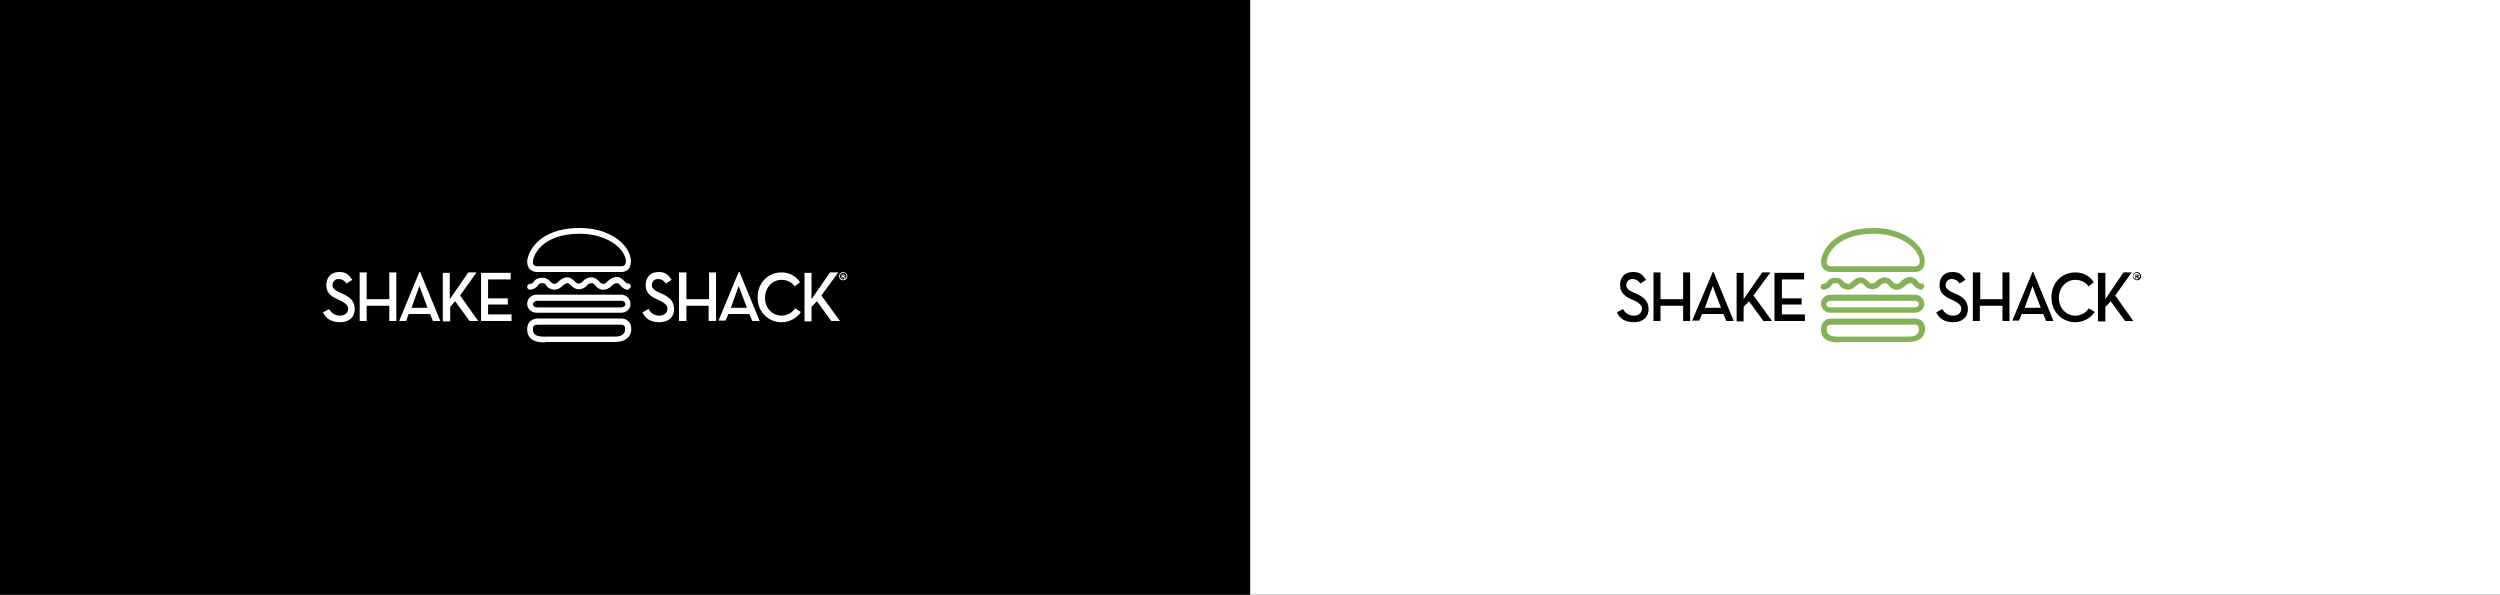 <?xml version="1.0" encoding="utf-8"?>
<!-- Generator: Adobe Illustrator 23.1.1, SVG Export Plug-In . SVG Version: 6.00 Build 0)  -->
<svg version="1.1" id="Layer_1" xmlns="http://www.w3.org/2000/svg" xmlns:xlink="http://www.w3.org/1999/xlink" x="0px" y="0px"
	 viewBox="0 0 607.5 144.5" style="enable-background:new 0 0 607.5 144.5;" xml:space="preserve">
<rect x="0" y="0" width="607.5" height="144.5" fill="#333333" stroke="none"/>
<style type="text/css">
	.st0{fill:#FFFFFF;}
	.st1{fill:#83B356;}
</style>
<rect width="303.8" height="144.5"/>
<rect x="303.8" class="st0" width="303.8" height="144.5"/>
<g>
	<g>
		<path d="M520.3,67.1c0,0.6-0.4,1-1,1c-0.6,0-1-0.4-1-1c0-0.6,0.5-1,1-1C519.8,66.1,520.3,66.6,520.3,67.1z M518.4,67.1
			c0,0.4,0.3,0.8,0.8,0.8c0.4,0,0.8-0.4,0.8-0.8c0-0.4-0.3-0.8-0.8-0.8C518.8,66.3,518.4,66.7,518.4,67.1z M519.1,67.7h-0.2v-1
			c0.1,0,0.2,0,0.4,0c0.2,0,0.3,0,0.3,0.1c0.1,0,0.1,0.1,0.1,0.2c0,0.1-0.1,0.2-0.2,0.2v0c0.1,0,0.2,0.1,0.2,0.2
			c0,0.2,0,0.2,0.1,0.3h-0.3c0,0,0-0.1-0.1-0.2c0-0.1-0.1-0.2-0.2-0.2h-0.1V67.7z M519.1,67.1h0.1c0.1,0,0.2,0,0.2-0.1
			c0-0.1-0.1-0.2-0.2-0.2c-0.1,0-0.1,0-0.1,0V67.1z"/>
	</g>
	<path d="M396.9,66.1c1.4,0,2.2,0.5,3.1,1.9l-1.4,0.9c0,0-0.6-1.1-1.9-1.1c-1.3,0-1.5,1.1-1.5,1.5c0,0.3-0.1,1,2,1.9
		c2,0.8,3.4,1.8,3.4,3.9c0,2.1-1.5,3.2-3.6,3.2c-2.1,0-3.4-0.9-4.1-2.4l1.5-0.8c0,0,0.7,1.6,2.6,1.6c1.8,0,2-1.3,2-1.7
		c0-0.3,0-1.2-2.4-2.2c-2.4-1-2.9-2.2-2.9-3.5C393.6,68,394.3,66.1,396.9,66.1z"/>
	<polygon points="401.8,78 401.8,66.2 403.5,66.2 403.5,72.7 409,72.7 409,66.2 410.7,66.2 410.7,78 409,78 409,74.3 403.5,74.3 
		403.5,78 	"/>
	<path d="M416.2,66.1h0.2l4.9,11.9h-1.8l-0.7-1.7h-5.2l-0.7,1.6h-1.7L416.2,66.1z M414.3,74.8h3.9l-2-5.3L414.3,74.8z"/>
	<polygon points="423.7,72.7 423.7,66.3 422,66.3 422,78.1 423.7,78.1 423.7,74.6 425,73.2 428.5,78 430.6,78 426.1,71.8 
		430.2,66.2 428.2,66.2 	"/>
	<path d="M474.5,66.1c1.4,0,2.2,0.5,3.1,1.9l-1.4,0.9c0,0-0.6-1.1-1.9-1.1s-1.5,1.1-1.5,1.5c0,0.3-0.1,1,2,1.9
		c2,0.8,3.4,1.8,3.4,3.9c0,2.1-1.5,3.2-3.6,3.2c-2.1,0-3.4-0.9-4.1-2.4l1.5-0.8c0,0,0.7,1.6,2.6,1.6c1.8,0,2-1.3,2-1.7
		c0-0.3,0-1.2-2.4-2.2c-2.4-1-2.9-2.2-2.9-3.5C471.3,68,471.9,66.1,474.5,66.1z"/>
	<polygon points="479.4,78 479.4,66.2 481.2,66.2 481.2,72.7 486.6,72.7 486.6,66.2 488.3,66.2 488.3,78 486.6,78 486.6,74.3 
		481.1,74.3 481.1,78 	"/>
	<path d="M493.9,66.1h0.2l4.9,11.9h-1.8l-0.7-1.7h-5.2l-0.7,1.6H489L493.9,66.1z M492,74.8h3.9l-2-5.3L492,74.8z"/>
	<polygon points="511.6,72.7 511.6,66.3 509.8,66.3 509.8,78.1 511.6,78.1 511.6,74.6 512.9,73.2 516.4,78 518.4,78 514,71.8 
		518,66.2 516,66.2 	"/>
	<polygon points="438.6,78 431.2,78 431.2,66.3 438.4,66.3 438.4,67.9 433,67.9 433,72.5 437.8,72.5 437.8,74 433,74 433,76.4 
		438.6,76.4 	"/>
	<path d="M507.5,69.6l1.3-1c0,0-1.3-2.4-4.5-2.4s-5.8,2.4-5.8,6.1c0,3.7,2.8,6,5.8,6s4.6-2.2,4.7-2.5l-1.4-0.9c0,0-1,1.8-3.3,1.8
		c-2.3,0-4-1.9-4-4.3c0-2.4,1.7-4.4,4-4.4S507.5,69.6,507.5,69.6z"/>
	<g>
		<path class="st1" d="M465.4,66.1h-20.5c-1.1,0-2.4-0.7-2.4-2.5c0-1.7,2.2-8.2,12.8-8.2c7.3,0,12.1,4,12.4,7.8
			c0,0.2,0.1,1.4-0.6,2.2C466.8,65.7,466.3,66.1,465.4,66.1z M455.3,56.8c-9.4,0-11.4,5.5-11.4,6.8c0,0.3,0,1.1,1,1.1h20.5
			c0.5,0,0.7-0.2,0.8-0.3c0.3-0.3,0.3-1,0.3-1.1l0,0C466.1,60.1,461.6,56.8,455.3,56.8z"/>
	</g>
	<g>
		<path class="st1" d="M466.8,70.4c-0.4,0-1.1-0.2-1.9-1.2c-0.3-0.4-0.6-0.4-0.7-0.4c-0.4,0-0.9,0.3-1.3,0.7
			c-0.6,0.6-1.3,0.9-2.1,0.9c-0.5,0-1.2-0.2-1.9-1.1c-0.2-0.3-0.5-0.5-0.8-0.5c-0.4,0-0.8,0.2-1,0.4c-0.4,0.5-1.2,1.1-2.1,1.1
			c-0.5,0-1.3-0.2-2-1c-0.3-0.3-0.6-0.5-0.8-0.5c-0.4,0-1,0.5-1.5,0.9c-0.5,0.5-1.1,0.7-1.8,0.7c-0.9-0.1-1.6-0.6-1.8-0.9
			c0-0.1-0.1-0.1-0.1-0.2c-0.2-0.3-0.3-0.5-0.9-0.5c-0.7,0-0.8,0.2-1.2,0.7c-0.6,0.8-1.7,0.9-1.8,0.9c-0.4,0-0.7-0.3-0.7-0.7
			c0-0.4,0.3-0.7,0.6-0.7c0.1,0,0.6-0.1,0.8-0.3c0.4-0.6,0.9-1.2,2.3-1.2c1.2,0,1.7,0.7,2,1c0,0,0.1,0.1,0.1,0.1
			c0.1,0.1,0.4,0.3,0.8,0.4c0.3,0,0.5-0.1,0.7-0.3c0.7-0.7,1.5-1.3,2.5-1.3c0.6,0,1.2,0.4,1.8,1c0.3,0.4,0.6,0.5,0.9,0.5
			c0,0,0,0,0,0c0.4,0,0.8-0.3,1-0.5c0.4-0.5,1.2-1,2.1-1c0,0,0,0,0,0c0.8,0,1.4,0.4,1.9,1c0.3,0.4,0.6,0.5,0.9,0.6
			c0.3,0,0.7-0.1,1-0.5c0.8-0.8,1.6-1.2,2.4-1.2c0.4,0,1.1,0.2,1.7,0.9c0.5,0.6,0.8,0.7,0.8,0.7c0.3-0.1,0.7,0,0.8,0.3
			c0.2,0.3,0.1,0.8-0.3,0.9C467.3,70.3,467.1,70.4,466.8,70.4z"/>
	</g>
	<g>
		<path class="st1" d="M465.3,76h-20.5c-1.3,0-2.3-1-2.3-2.2c0-1.2,1-2.2,2.3-2.2h20.5c1.3,0,2.3,1,2.3,2.2
			C467.6,75.1,466.6,76,465.3,76z M444.8,73.1c-0.5,0-1,0.4-1,0.8s0.4,0.8,1,0.8h20.5c0.5,0,1-0.4,1-0.8s-0.4-0.8-1-0.8H444.8z"/>
	</g>
	<g>
		<path class="st1" d="M446.7,83.2c-1,0-4.2,0-4.2-3.2c0-0.2,0-1.1,0.6-1.8c0.5-0.5,1.1-0.8,2-0.8h20.3c1.1,0,2.4,0.7,2.4,2.5
			c0,2-1.5,3.2-3.9,3.2h-16.7c-0.1,0-0.1,0-0.2,0C446.9,83.2,446.8,83.2,446.7,83.2z M445.1,78.9c-0.5,0-0.8,0.1-1,0.3
			c-0.3,0.3-0.2,0.7-0.2,0.8l0,0l0,0c0,1.3,0.8,1.8,2.8,1.8c0.1,0,0.2,0,0.2,0c0.1,0,0.1,0,0.2,0h16.7c0.9,0,2.5-0.2,2.5-1.8
			c0-0.5-0.1-1.1-1-1.1H445.1z"/>
	</g>
</g>
<g>
	<g>
		<path class="st0" d="M205.9,67.1c0,0.6-0.4,1-1,1c-0.6,0-1-0.4-1-1c0-0.6,0.5-1,1-1C205.4,66.1,205.9,66.6,205.9,67.1z
			 M204.1,67.1c0,0.4,0.3,0.8,0.8,0.8c0.4,0,0.8-0.4,0.8-0.8c0-0.4-0.3-0.8-0.8-0.8C204.4,66.3,204.1,66.7,204.1,67.1z M204.7,67.7
			h-0.2v-1c0.1,0,0.2,0,0.4,0c0.2,0,0.3,0,0.3,0.1c0.1,0,0.1,0.1,0.1,0.2c0,0.1-0.1,0.2-0.2,0.2v0c0.1,0,0.2,0.1,0.2,0.2
			c0,0.2,0,0.2,0.1,0.3h-0.3c0,0,0-0.1-0.1-0.2c0-0.1-0.1-0.2-0.2-0.2h-0.1V67.7z M204.7,67.1h0.1c0.1,0,0.2,0,0.2-0.1
			c0-0.1-0.1-0.2-0.2-0.2c-0.1,0-0.1,0-0.1,0V67.1z"/>
	</g>
	<path class="st0" d="M82.5,66.1c1.4,0,2.2,0.5,3.1,1.9l-1.4,0.9c0,0-0.6-1.1-1.9-1.1c-1.3,0-1.5,1.1-1.5,1.5c0,0.3-0.1,1,2,1.9
		c2,0.8,3.4,1.8,3.4,3.9c0,2.1-1.5,3.2-3.6,3.2c-2.1,0-3.4-0.9-4.1-2.4l1.5-0.8c0,0,0.7,1.6,2.6,1.6c1.8,0,2-1.3,2-1.7
		c0-0.3,0-1.2-2.4-2.2c-2.4-1-2.9-2.2-2.9-3.5C79.3,68,79.9,66.1,82.5,66.1z"/>
	<polygon class="st0" points="87.4,78 87.4,66.2 89.1,66.2 89.1,72.7 94.6,72.7 94.6,66.2 96.3,66.2 96.3,78 94.6,78 94.6,74.3 
		89.1,74.3 89.1,78 	"/>
	<path class="st0" d="M101.9,66.1h0.2l4.9,11.9h-1.8l-0.7-1.7h-5.2L98.7,78H97L101.9,66.1z M100,74.8h3.9l-2-5.3L100,74.8z"/>
	<polygon class="st0" points="109.3,72.7 109.3,66.3 107.6,66.3 107.6,78.1 109.4,78.1 109.4,74.6 110.6,73.2 114.1,78 116.2,78 
		111.8,71.8 115.8,66.2 113.8,66.2 	"/>
	<path class="st0" d="M160.1,66.1c1.4,0,2.2,0.5,3.1,1.9l-1.4,0.9c0,0-0.6-1.1-1.9-1.1s-1.5,1.1-1.5,1.5c0,0.3-0.1,1,2,1.9
		c2,0.8,3.4,1.8,3.4,3.9c0,2.1-1.5,3.2-3.6,3.2c-2.1,0-3.4-0.9-4.1-2.4l1.5-0.8c0,0,0.7,1.6,2.6,1.6c1.8,0,2-1.3,2-1.7
		c0-0.3,0-1.2-2.4-2.2c-2.4-1-2.9-2.2-2.9-3.5C156.9,68,157.5,66.1,160.1,66.1z"/>
	<polygon class="st0" points="165,78 165,66.2 166.8,66.2 166.8,72.7 172.3,72.7 172.3,66.2 174,66.2 174,78 172.2,78 172.2,74.3 
		166.8,74.3 166.8,78 	"/>
	<path class="st0" d="M179.5,66.1h0.2l4.9,11.9h-1.8l-0.7-1.7H177l-0.7,1.6h-1.7L179.5,66.1z M177.6,74.8h3.9l-2-5.3L177.6,74.8z"/>
	<polygon class="st0" points="197.2,72.7 197.2,66.3 195.5,66.3 195.5,78.1 197.2,78.1 197.2,74.6 198.5,73.2 202,78 204.1,78 
		199.6,71.8 203.7,66.2 201.7,66.2 	"/>
	<polygon class="st0" points="124.3,78 116.9,78 116.9,66.3 124.1,66.3 124.1,67.9 118.6,67.9 118.6,72.5 123.4,72.5 123.4,74 
		118.6,74 118.6,76.4 124.3,76.4 	"/>
	<path class="st0" d="M193.1,69.6l1.3-1c0,0-1.3-2.4-4.5-2.4c-3.2,0-5.8,2.4-5.8,6.1c0,3.7,2.8,6,5.8,6s4.6-2.2,4.7-2.5l-1.4-0.9
		c0,0-1,1.8-3.3,1.8c-2.3,0-4-1.9-4-4.3c0-2.4,1.7-4.4,4-4.4S193.1,69.6,193.1,69.6z"/>
	<g>
		<path class="st0" d="M151,66.1h-20.5c-1.1,0-2.4-0.7-2.4-2.5c0-1.7,2.2-8.2,12.8-8.2c7.3,0,12.1,4,12.4,7.8c0,0.2,0.1,1.4-0.6,2.2
			C152.5,65.7,151.9,66.1,151,66.1z M140.9,56.8c-9.4,0-11.4,5.5-11.4,6.8c0,0.3,0,1.1,1,1.1H151c0.5,0,0.7-0.2,0.8-0.3
			c0.3-0.3,0.3-1,0.3-1.1l0,0C151.7,60.1,147.2,56.8,140.9,56.8z"/>
	</g>
	<g>
		<path class="st0" d="M152.5,70.4c-0.4,0-1.1-0.2-1.9-1.2c-0.3-0.4-0.6-0.4-0.7-0.4c-0.4,0-0.9,0.3-1.3,0.7
			c-0.6,0.6-1.3,0.9-2.1,0.9c-0.5,0-1.2-0.2-1.9-1.1c-0.2-0.3-0.5-0.5-0.8-0.5c-0.4,0-0.8,0.2-1,0.4c-0.4,0.5-1.2,1.1-2.1,1.1
			c-0.5,0-1.3-0.2-2-1c-0.3-0.3-0.6-0.5-0.8-0.5c-0.4,0-1,0.5-1.5,0.9c-0.5,0.5-1.1,0.7-1.8,0.7c-0.9-0.1-1.6-0.6-1.8-0.9
			c0-0.1-0.1-0.1-0.1-0.2c-0.2-0.3-0.3-0.5-0.9-0.5c-0.7,0-0.8,0.2-1.2,0.7c-0.6,0.8-1.7,0.9-1.8,0.9c-0.4,0-0.7-0.3-0.7-0.7
			c0-0.4,0.3-0.7,0.6-0.7c0.1,0,0.6-0.1,0.8-0.3c0.4-0.6,0.9-1.2,2.3-1.2c1.2,0,1.7,0.7,2,1c0,0,0.1,0.1,0.1,0.1
			c0.1,0.1,0.4,0.3,0.8,0.4c0.3,0,0.5-0.1,0.7-0.3c0.7-0.7,1.5-1.3,2.5-1.3c0.6,0,1.2,0.4,1.8,1c0.3,0.4,0.6,0.5,0.9,0.5
			c0,0,0,0,0,0c0.4,0,0.8-0.3,1-0.5c0.4-0.5,1.2-1,2.1-1c0,0,0,0,0,0c0.8,0,1.4,0.4,1.9,1c0.3,0.4,0.6,0.5,0.9,0.6
			c0.3,0,0.7-0.1,1-0.5c0.8-0.8,1.6-1.2,2.4-1.2c0.4,0,1.1,0.2,1.7,0.9c0.5,0.6,0.8,0.7,0.8,0.7c0.3-0.1,0.7,0,0.8,0.3
			c0.2,0.3,0.1,0.8-0.3,0.9C152.9,70.3,152.7,70.4,152.5,70.4z"/>
	</g>
	<g>
		<path class="st0" d="M150.9,76h-20.5c-1.3,0-2.3-1-2.3-2.2c0-1.2,1-2.2,2.3-2.2h20.5c1.3,0,2.3,1,2.3,2.2
			C153.3,75.1,152.2,76,150.9,76z M130.5,73.1c-0.5,0-1,0.4-1,0.8s0.4,0.8,1,0.8h20.5c0.5,0,1-0.4,1-0.8s-0.4-0.8-1-0.8H130.5z"/>
	</g>
	<g>
		<path class="st0" d="M132.3,83.2c-1,0-4.2,0-4.2-3.2c0-0.2,0-1.1,0.6-1.8c0.5-0.5,1.1-0.8,2-0.8H151c1.1,0,2.4,0.7,2.4,2.5
			c0,2-1.5,3.2-3.9,3.2h-16.7c-0.1,0-0.1,0-0.2,0C132.5,83.2,132.4,83.2,132.3,83.2z M130.7,78.9c-0.5,0-0.8,0.1-1,0.3
			c-0.3,0.3-0.2,0.7-0.2,0.8l0,0l0,0c0,1.3,0.8,1.8,2.8,1.8c0.1,0,0.2,0,0.2,0c0.1,0,0.1,0,0.2,0h16.7c0.9,0,2.5-0.2,2.5-1.8
			c0-0.5-0.1-1.1-1-1.1H130.7z"/>
	</g>
</g>
</svg>
